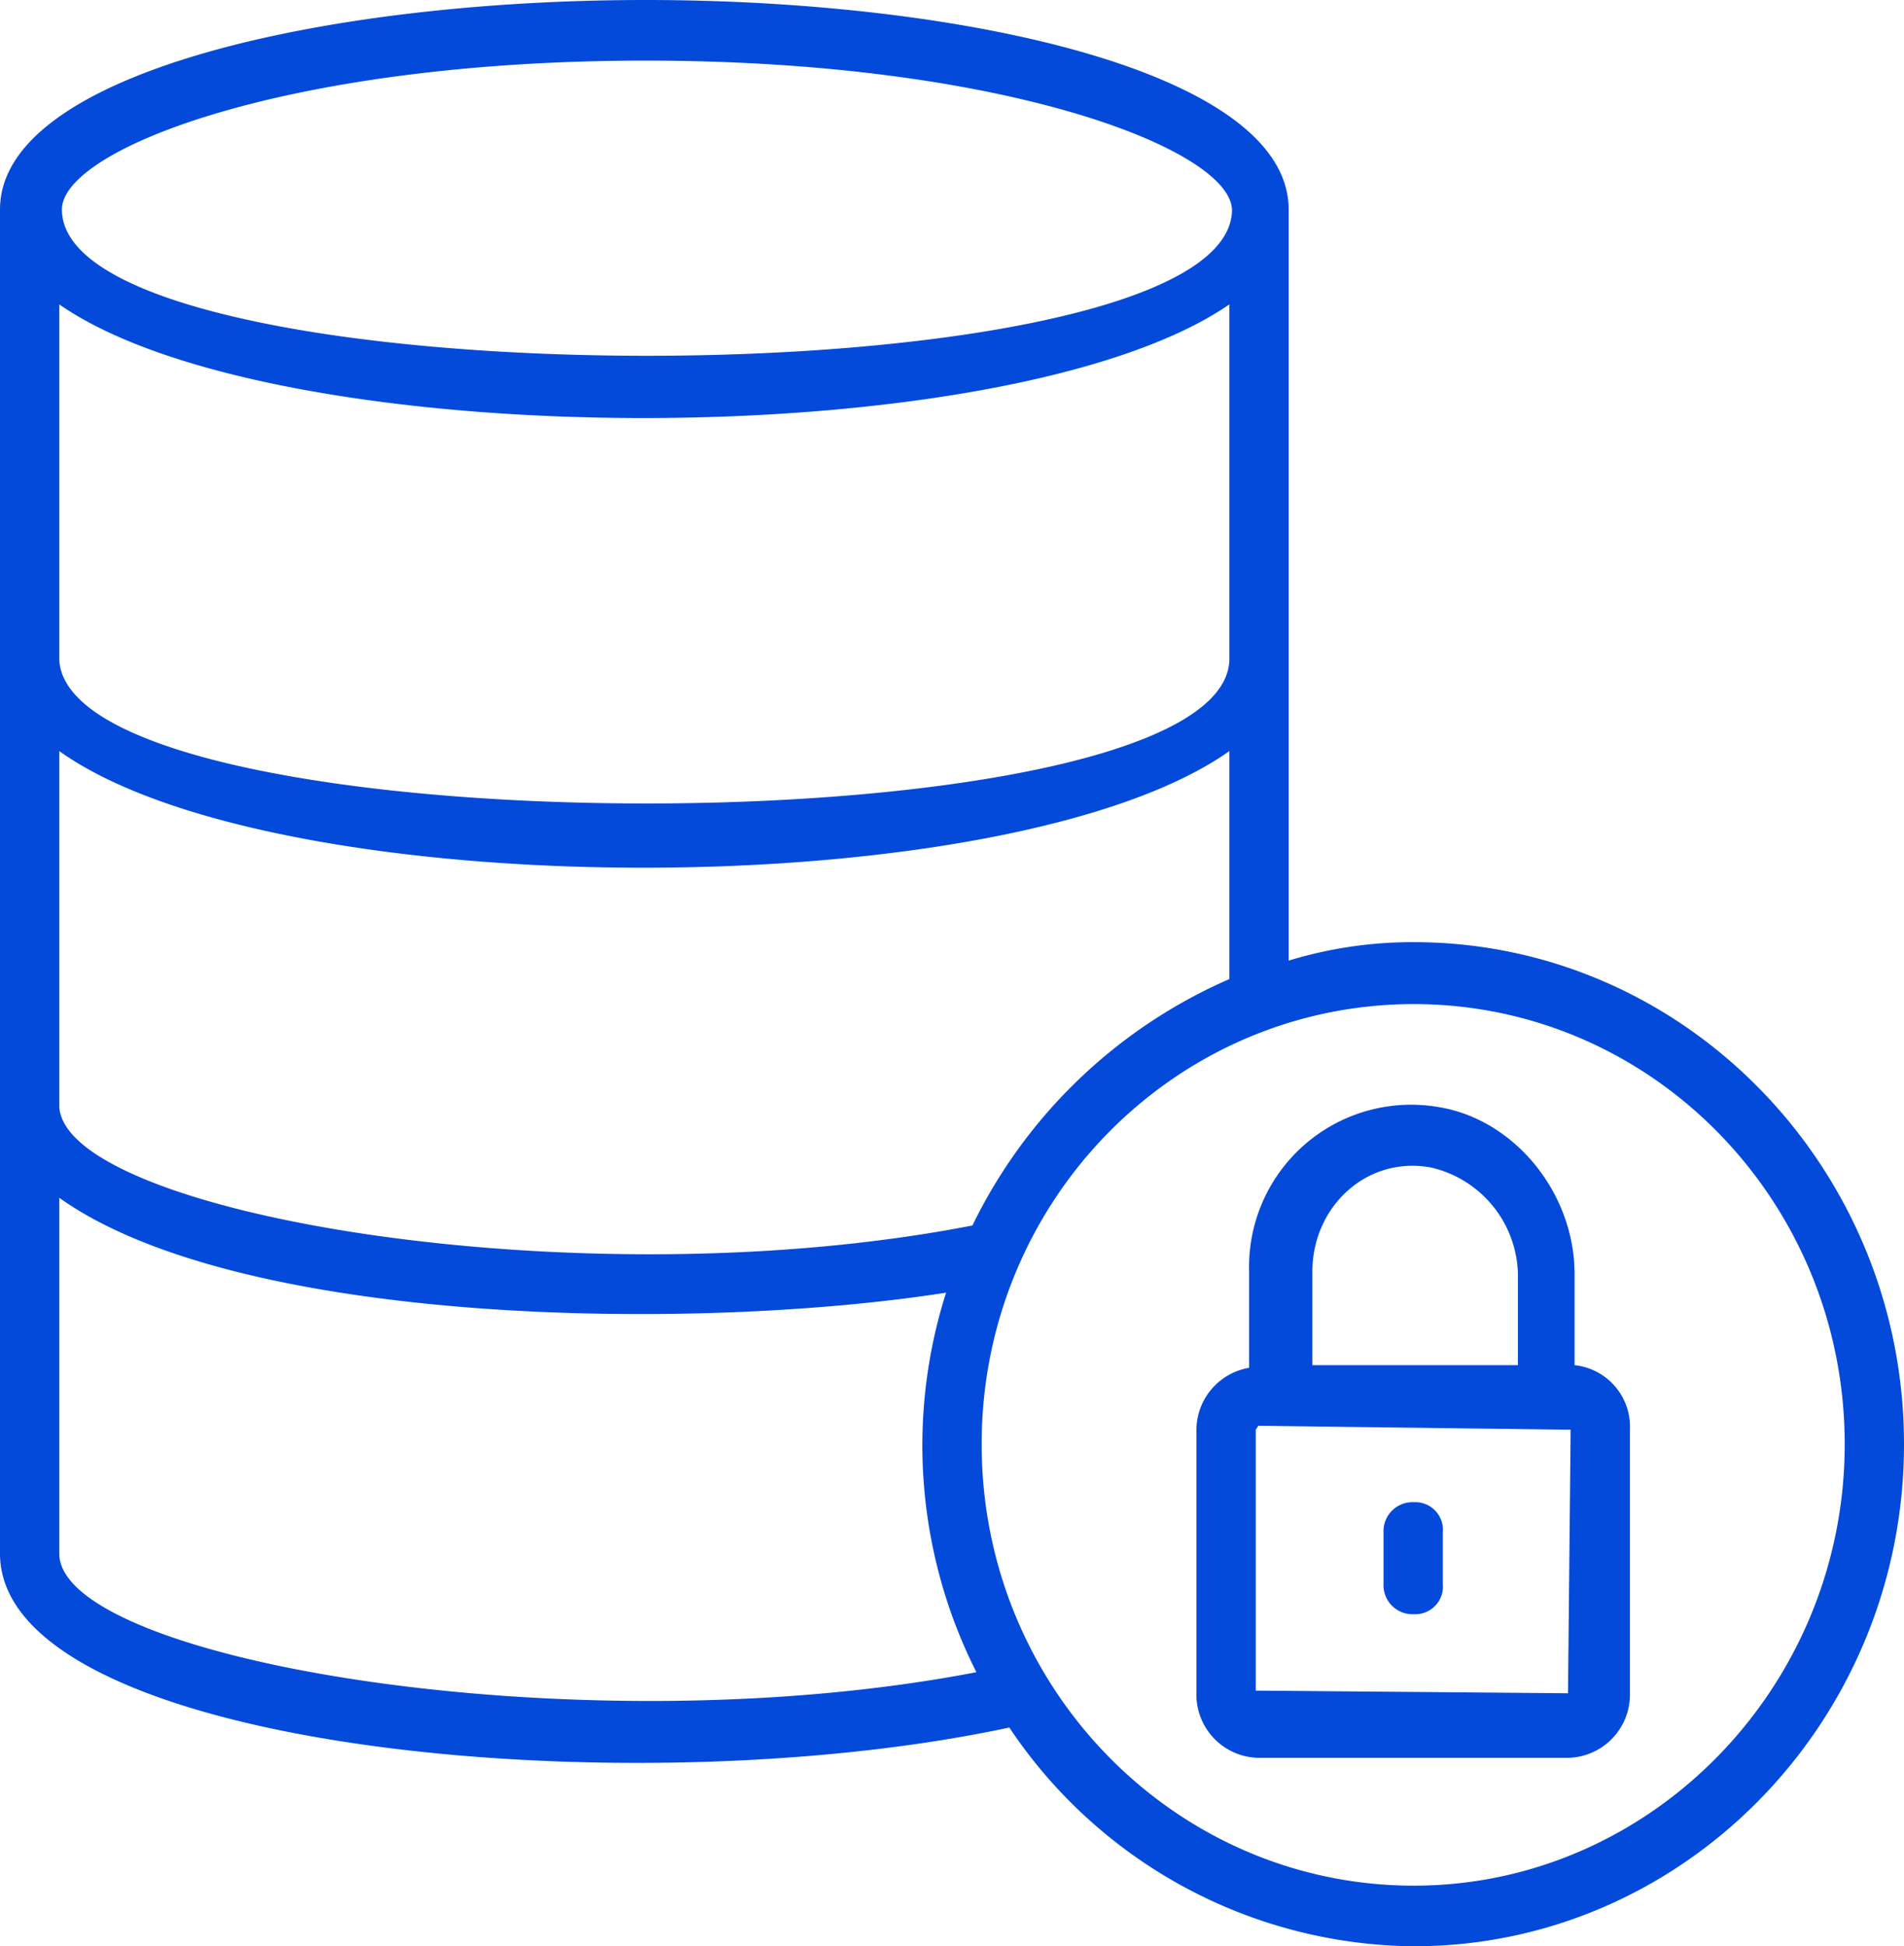 <svg id="Layer_1" data-name="Layer 1" xmlns="http://www.w3.org/2000/svg" width="144.5" height="147.7" viewBox="0 0 144.5 147.7"><defs><style>.cls-1{fill:#034adb;}</style></defs><title>icons</title><path class="cls-1" d="M107.3,71.5a32.1,32.1,0,0,0-9.5,1.4v-57C97.8,5.5,73.2,0,49,0S0,5.5,0,15.9v102c0,14.8,47.6,19.4,76.6,13.2a37.3,37.3,0,0,0,30.7,16.6c20.5,0,37.2-17.1,37.2-38.1s-16.7-38.1-37.2-38.1ZM73.8,93C44,98.8,5,92.1,4.5,84V57C21,68.8,76.6,68.8,93.3,57V74.3A39,39,0,0,0,73.8,93ZM93.3,23.1v27c-.5,14.5-87.9,14.5-88.8,0v-27c16.5,11.5,72.1,11.5,88.8,0ZM49,4.6c27.1,0,44.3,6.7,44.5,11.3,0,14.8-88.8,14.8-88.8,0C4.7,11.3,21.9,4.6,49,4.6ZM4.5,117.9v-27c13.6,9.7,48.1,10.2,67.3,7.2a38.2,38.2,0,0,0,2.3,28.8c-30.1,5.8-69.6-.9-69.6-9Zm102.8,25.2c-18.1,0-32.8-15-32.8-33.5s14.7-33.4,32.8-33.4,32.7,15,32.7,33.4-14.7,33.5-32.7,33.5Z"/><path class="cls-1" d="M119.5,103.6V96.7c0-6.2-4.6-11.8-10.4-12.7A12.3,12.3,0,0,0,94.8,96.5v7.3a4.8,4.8,0,0,0-4,4.7v20a4.8,4.8,0,0,0,4.7,4.9H119a4.8,4.8,0,0,0,4.7-4.9v-20a4.7,4.7,0,0,0-4.2-4.9Zm-10.9-15a8.5,8.5,0,0,1,6.6,8.1v6.9H99.6V96.5C99.6,91.6,103.7,87.7,108.6,88.6ZM119,128.5l-23.7-.2V108.5l.2-.3,23.7.3Z"/><path class="cls-1" d="M107.3,122.5a2.1,2.1,0,0,0,2.2-2.3v-3.9a2.1,2.1,0,0,0-2.2-2.3,2.2,2.2,0,0,0-2.3,2.3v3.9A2.2,2.2,0,0,0,107.3,122.5Z"/></svg>